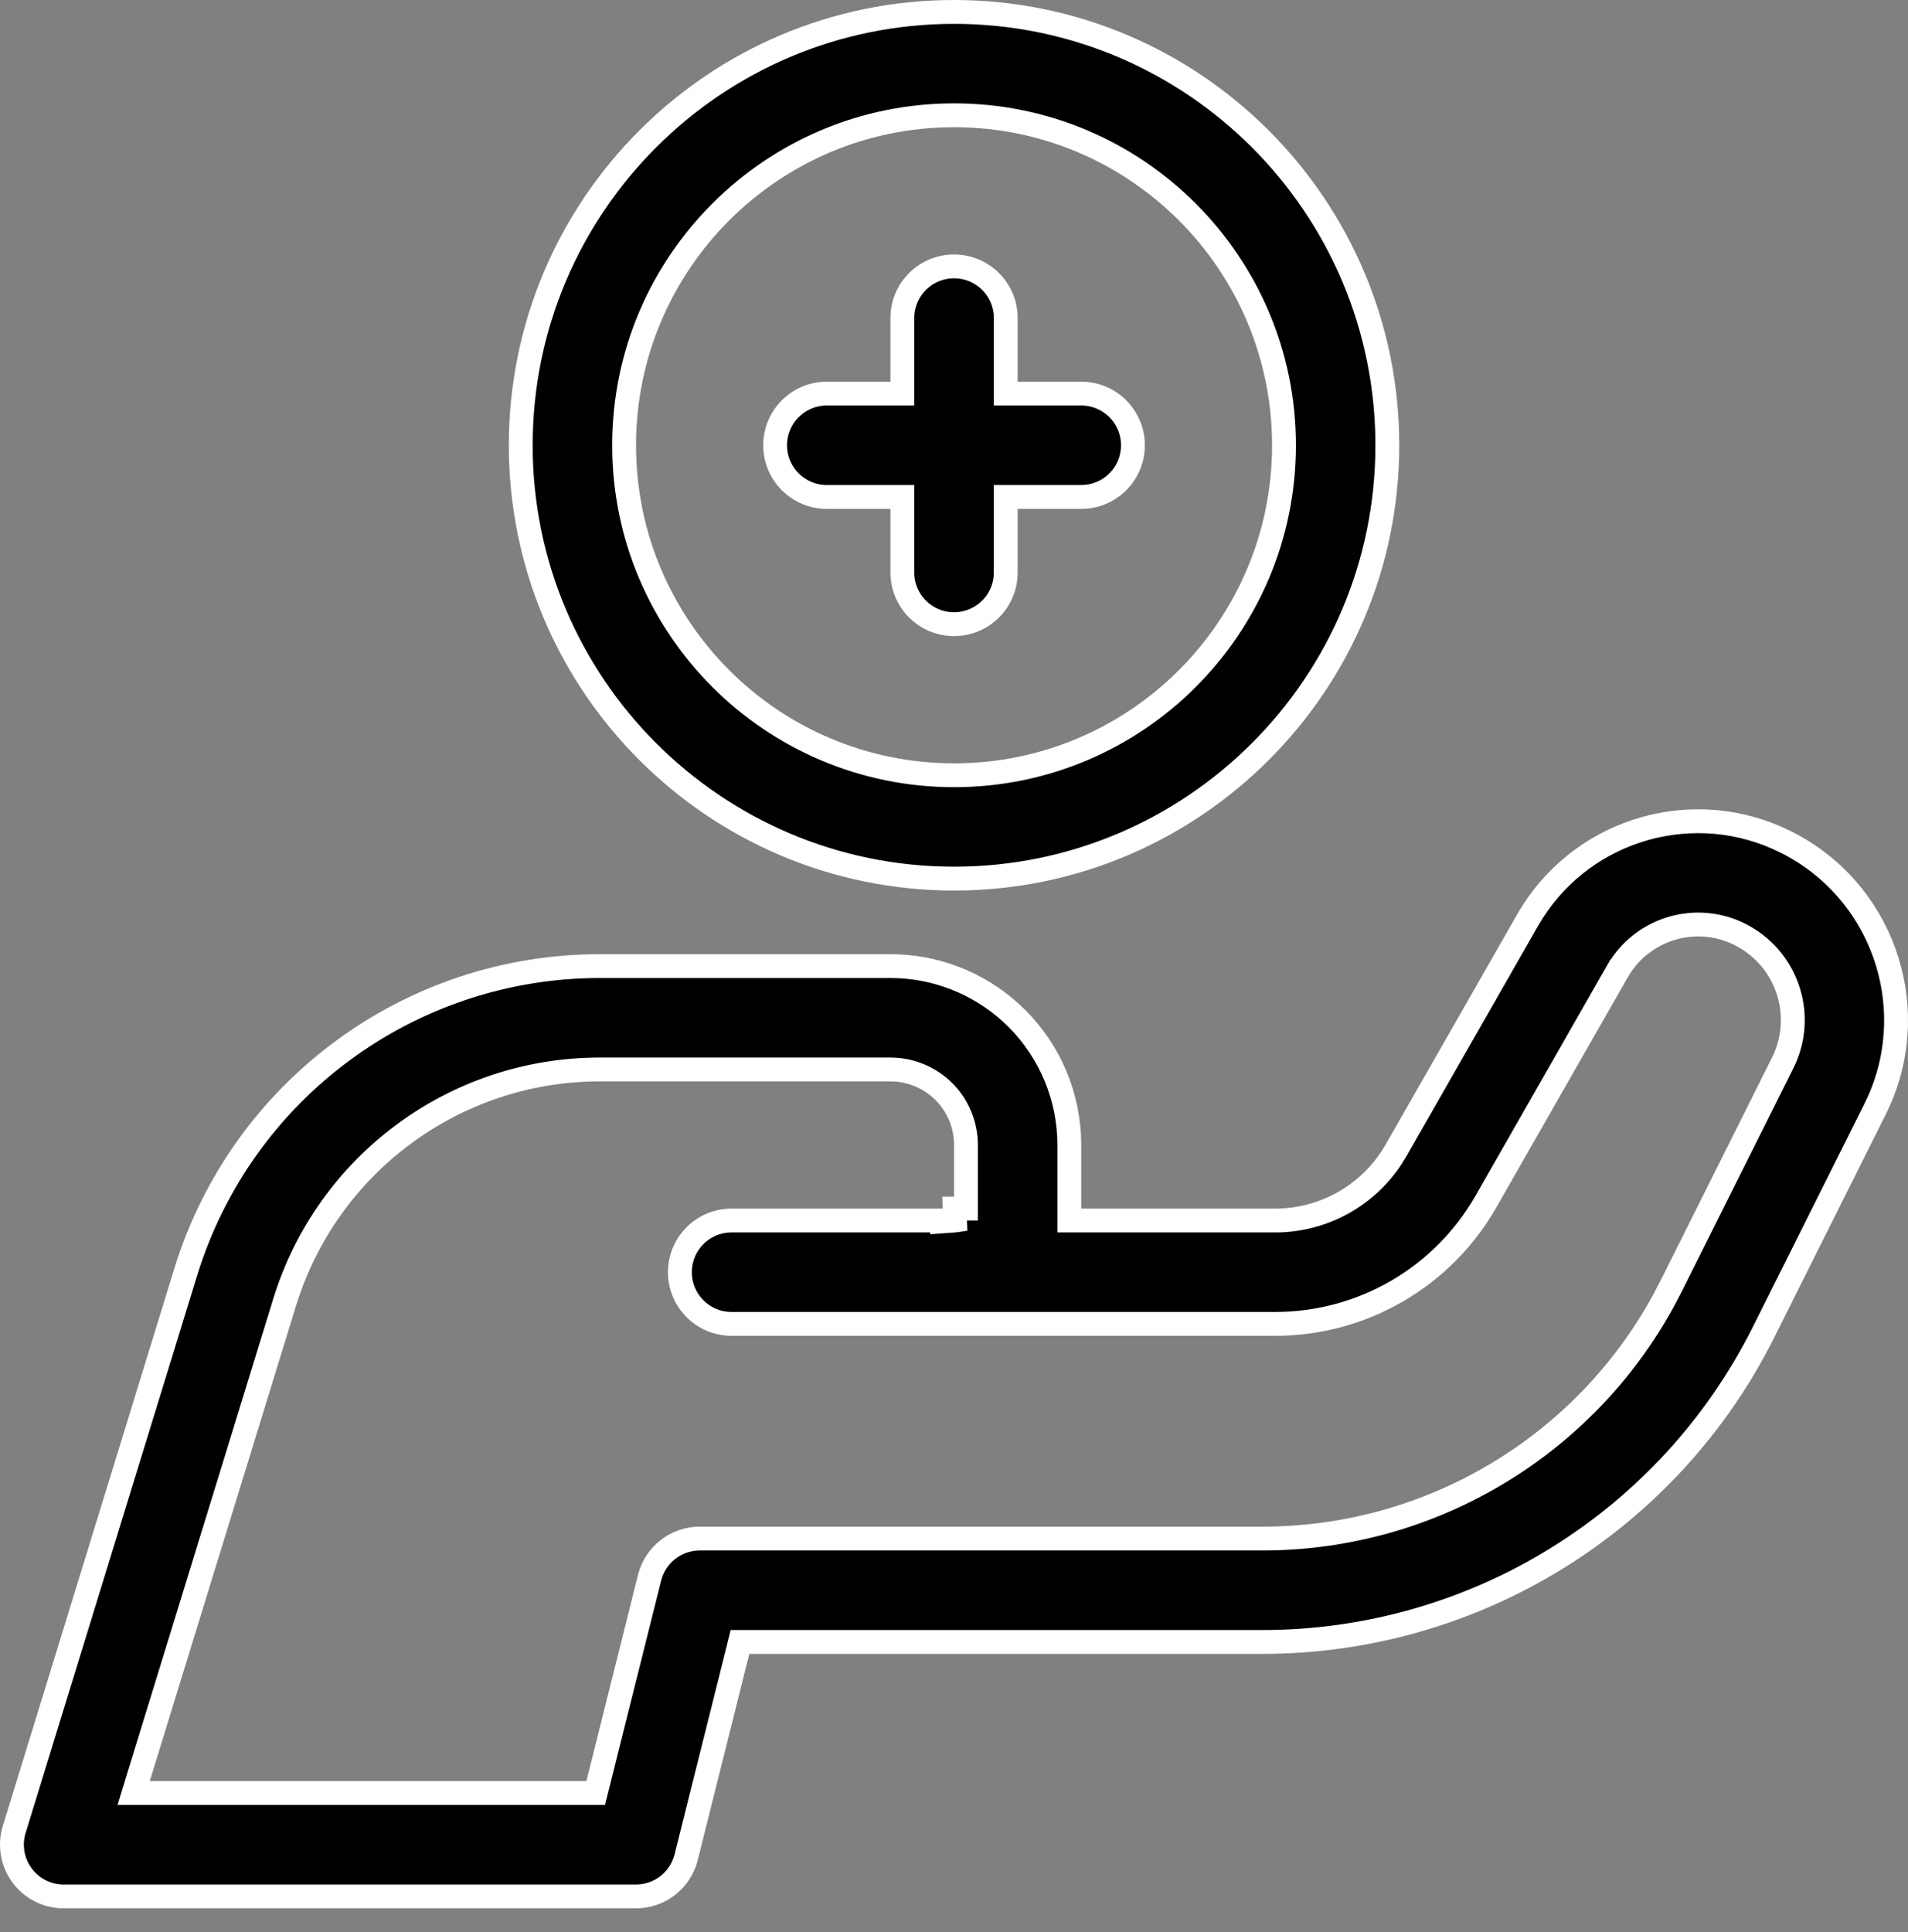 <svg width="80" height="81" viewBox="0 0 80 81" fill="none" xmlns="http://www.w3.org/2000/svg">
<rect x="0" y="0" width="80" height="81" fill="#808080" stroke="none"/>
<path d="M64.05 38.575C66.15 34.901 70.676 33.435 74.511 35.124L74.88 35.298C78.877 37.297 80.573 42.067 78.799 46.114L78.616 46.503L73.946 55.843C69.964 63.803 61.827 68.833 52.926 68.833H31.027L30.933 69.212L28.77 77.858C28.529 78.823 27.662 79.5 26.668 79.5H2.666C2.021 79.5 1.413 79.212 1.005 78.722L0.926 78.62L0.925 78.619L0.852 78.514C0.502 77.978 0.407 77.311 0.595 76.696L7.788 53.323C10.134 45.7 17.177 40.5 25.151 40.5H37.335C39.201 40.5 40.993 41.195 42.368 42.44L42.638 42.696C44.044 44.103 44.835 46.009 44.835 48V51.166H53.466C55.428 51.166 57.252 50.18 58.328 48.56L58.533 48.228V48.227L64.05 38.575ZM72.947 39.169C71.155 38.273 68.985 38.883 67.916 40.556L67.816 40.722H67.815L62.299 50.378C60.488 53.545 57.119 55.499 53.472 55.499H30.674C29.477 55.499 28.507 54.529 28.507 53.332C28.507 52.135 29.477 51.166 30.674 51.166H39.502V51.204L40.038 51.165L40.045 51.164L40.027 50.666H40.502V48C40.502 47.214 40.21 46.455 39.684 45.873L39.575 45.76C38.981 45.166 38.173 44.833 37.335 44.833H25.151C19.078 44.833 13.718 48.796 11.933 54.599L5.802 74.519L5.604 75.166H24.977L25.072 74.787L27.236 66.141C27.477 65.177 28.344 64.499 29.338 64.499H52.93C59.962 64.499 66.411 60.651 69.76 54.505L70.074 53.903L74.744 44.563C75.707 42.639 74.983 40.313 73.13 39.267L72.947 39.169ZM40.002 0.5C50.026 0.5 58.169 8.643 58.169 18.667C58.169 28.691 50.026 36.833 40.002 36.833C29.978 36.833 21.834 28.691 21.834 18.667C21.834 8.643 29.977 0.5 40.002 0.5ZM40.002 4.833C32.365 4.833 26.168 11.031 26.168 18.667C26.168 26.303 32.366 32.5 40.002 32.5C47.638 32.5 53.836 26.303 53.836 18.667C53.836 11.031 47.638 4.833 40.002 4.833ZM40.002 11.167C41.199 11.167 42.169 12.136 42.169 13.333V16.5H45.335C46.532 16.5 47.502 17.47 47.502 18.667C47.502 19.864 46.532 20.833 45.335 20.833H42.169V24C42.169 25.197 41.199 26.166 40.002 26.166C38.805 26.166 37.835 25.197 37.835 24V20.833H34.668C33.471 20.833 32.501 19.864 32.501 18.667C32.501 17.47 33.471 16.5 34.668 16.5H37.835V13.333C37.835 12.136 38.805 11.167 40.002 11.167Z" fill="black" stroke="white"/>
</svg>
